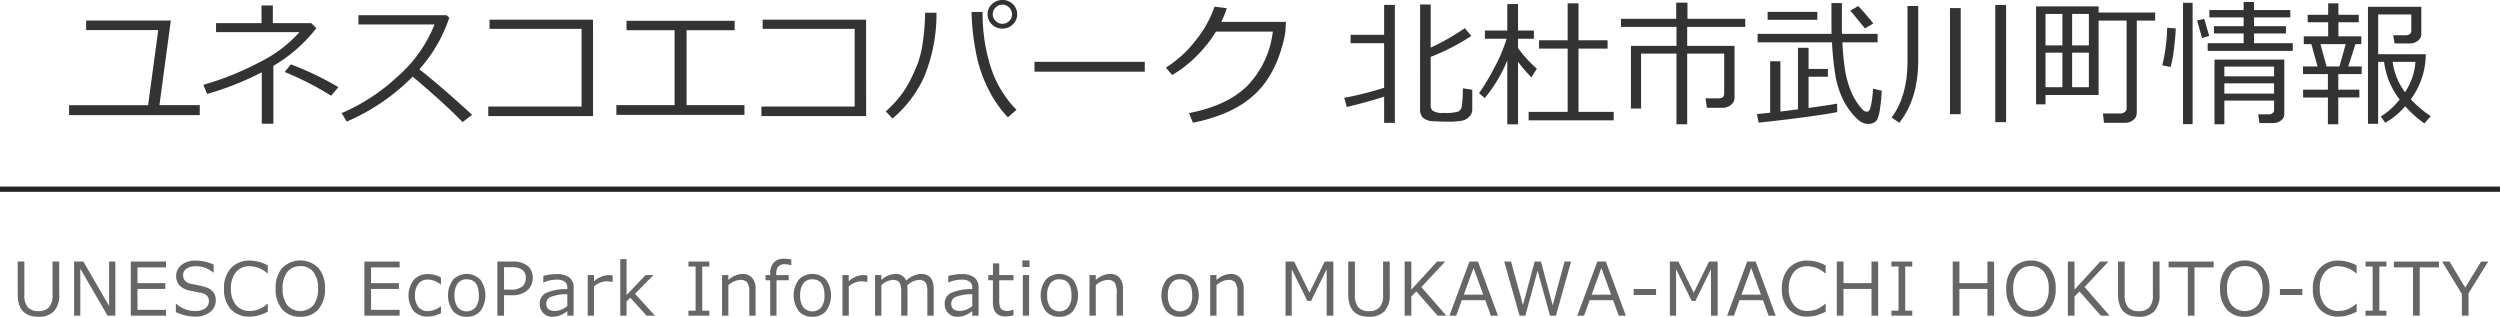 <svg xmlns="http://www.w3.org/2000/svg" width="476" height="60.312" viewBox="0 0 476 60.312"><defs><style>.a{fill:#333;}.b{fill:#666;}.c{fill:none;stroke:#232323;stroke-miterlimit:10;}</style></defs><path class="a" d="M38.036,21.925H13.153v-1.9H28.2l1.93-14.3H16.4V3.91H32.526L30.355,20.021h7.681Z"/><path class="a" d="M52.052,23.562H49.843v-9.8a55.954,55.954,0,0,1-10.4,4.126l-.736-1.74A54.821,54.821,0,0,0,49.633,11.73a24.632,24.632,0,0,0,7.383-5.611H41.134V4.405h8.658V1.041H51.95V4.405h7.3l.99.952a28.44,28.44,0,0,1-8.188,7.173ZM64.43,16.593,63.046,18.23a57.529,57.529,0,0,0-8.836-4.519l1.168-1.46A58.286,58.286,0,0,1,64.43,16.593Z"/><path class="a" d="M89.884,21.849l-1.8,1.4q-3.479-3.581-9.509-8.658a39.689,39.689,0,0,1-12.555,8.557l-.965-1.613a36.581,36.581,0,0,0,10.416-6.76A25.985,25.985,0,0,0,82.736,4.659H68.251V2.9h16.77l.521.469a28,28,0,0,1-5.7,9.826Q83.727,16.224,89.884,21.849Z"/><path class="a" d="M112.913,22.1H92.969V20.287h17.76V5.5H93.21V3.745h19.7Z"/><path class="a" d="M141.744,21.874H117.356V20.021h11.083V5.751h-9.153V3.961h20.592v1.79h-9.153v14.27h11.019Z"/><path class="a" d="M164.913,22.1H144.969V20.287h17.76V5.5H145.21V3.745h19.7Z"/><path class="a" d="M178.307,2.425a31.488,31.488,0,0,1-2.324,12.156,22.609,22.609,0,0,1-6.055,7.991l-1.27-1.371a22.925,22.925,0,0,0,2.565-2.679,17.922,17.922,0,0,0,1.929-2.951,34.542,34.542,0,0,0,1.492-3.257,19.079,19.079,0,0,0,1.041-4.145,47.227,47.227,0,0,0,.463-5.744Zm15.234,18.484L191.9,22.344a22.251,22.251,0,0,1-3.757-5.447,26.262,26.262,0,0,1-2.438-7.566,43.085,43.085,0,0,1-.724-7.059h2.108v.2a33.29,33.29,0,0,0,1.523,10.212A20.479,20.479,0,0,0,193.541,20.909Zm-5.51-18.218a2.5,2.5,0,0,1,.844-1.917A2.814,2.814,0,0,1,190.837,0a2.737,2.737,0,0,1,2.038.806,2.594,2.594,0,0,1,.793,1.873,2.575,2.575,0,0,1-.851,1.993,2.789,2.789,0,0,1-1.929.774,2.759,2.759,0,0,1-2.051-.818A2.671,2.671,0,0,1,188.031,2.691Zm2.806,1.841a1.824,1.824,0,0,0,1.3-.527,1.684,1.684,0,0,0,.552-1.263,1.785,1.785,0,0,0-.545-1.307,1.781,1.781,0,0,0-1.308-.546,1.753,1.753,0,0,0-1.263.54,1.723,1.723,0,0,0-.553,1.275,1.758,1.758,0,0,0,.546,1.282A1.737,1.737,0,0,0,190.837,4.532Z"/><path class="a" d="M217.967,13.647h-21V11.769h21Z"/><path class="a" d="M233.582,1.562a17.788,17.788,0,0,1-1.054,2.6h12.315l-.1,1.765a17.084,17.084,0,0,1-.647,2.958,26.341,26.341,0,0,1-.971,2.831,19.993,19.993,0,0,1-1.518,2.945,16.172,16.172,0,0,1-2.265,2.869,17.151,17.151,0,0,1-3.092,2.457,22.2,22.2,0,0,1-4.081,1.974,32.162,32.162,0,0,1-5.034,1.4l-.749-1.828q7.325-1.422,11.153-5.243a17.817,17.817,0,0,0,4.805-10.27H231.525a24.638,24.638,0,0,1-3.713,4.665,22.78,22.78,0,0,1-4.627,3.6l-1.194-1.409a22.265,22.265,0,0,0,5.865-5.44,20.611,20.611,0,0,0,3.39-6.176Z"/><path class="a" d="M256.434,20.376l-.5-1.752a60.048,60.048,0,0,0,7.605-1.917V8.227h-6.386v-1.6h6.386V.927h2.044V23.4h-2.044V18.408Q260.775,19.31,256.434,20.376ZM270.386.851H272.4V9.064a42.622,42.622,0,0,0,6.5-3.707l1.244,1.486a40.76,40.76,0,0,1-7.744,3.986V20.16a1.289,1.289,0,0,0,.394.933,3.618,3.618,0,0,0,2.2.4,7.851,7.851,0,0,0,2.641-.248,1.31,1.31,0,0,0,.647-.773,20.526,20.526,0,0,0,.241-3.651l1.8.254V20.8a1.947,1.947,0,0,1-.564,1.415,2.716,2.716,0,0,1-1.371.762,14.127,14.127,0,0,1-2.762.184q-1.053,0-2.57-.076a3.214,3.214,0,0,1-2.1-.647,2.163,2.163,0,0,1-.578-1.613Z"/><path class="a" d="M282.7,18.675l-1.092-.927a44.955,44.955,0,0,0,3.085-5.18,30.189,30.189,0,0,0,2.171-5.192h-4.138V5.814h4.265V.774h2.044v5.04h3.022V7.376h-3.022V9.153a23.929,23.929,0,0,0,3.58,3.923l-1.041,1.651a29.21,29.21,0,0,1-2.539-2.958v11.9h-2.044V11.5A27.882,27.882,0,0,1,282.7,18.675Zm8.354,4.24V21.3h7.426V9.255h-5.446V7.668h5.446V.635h2.07V7.668h5.535V9.255H300.55V21.3h6.7v1.612Z"/><path class="a" d="M327.972,20.528H325l-.267-1.8h2.5q1.054,0,1.054-.9V10.207h-7.046V23.664H319.2V10.207h-6.741V20.668h-1.93V8.734H319.2V5.116H308.637V3.58h10.511V.508h2.146V3.58H332.3V5.116H321.243V8.734h9.014V18.6a1.7,1.7,0,0,1-.692,1.377A2.476,2.476,0,0,1,327.972,20.528Z"/><path class="a" d="M334.853,23.347l-.343-1.625q.8-.077,2.526-.267V11.667h1.955v9.572l3.339-.419V9.1h2.019v4.024h3.681v1.485h-3.681v5.942q4.19-.572,5.433-.825l.026,1.6q-1.32.318-6.043.958T334.853,23.347Zm-.2-15.285V6.449h14.08q-.026-.952-.026-2.4V.584h1.981l.012,1.155-.012,2.73q0,1.13.025,1.98H357.5V8.062h-6.7a47.8,47.8,0,0,0,.533,5.509,19.74,19.74,0,0,0,.9,3.307,11.7,11.7,0,0,0,1.307,2.59,8.885,8.885,0,0,0,1.155,1.441,1.182,1.182,0,0,0,.73.368.54.54,0,0,0,.4-.177,1.251,1.251,0,0,0,.273-.5,11.318,11.318,0,0,0,.266-1.238,22.782,22.782,0,0,0,.267-2.469l1.65.369a28.579,28.579,0,0,1-.33,3.421,8.054,8.054,0,0,1-.482,1.994,1.627,1.627,0,0,1-.7.672,2.059,2.059,0,0,1-.978.248,2.826,2.826,0,0,1-1.466-.394,8.064,8.064,0,0,1-1.752-1.683,13.37,13.37,0,0,1-1.911-3.109,17.309,17.309,0,0,1-1.237-4.272,56.527,56.527,0,0,1-.616-6.081Zm1.9-4.291V2.26h9.47V3.771Zm18.535,1.637-2.78-3.389,1.51-.876q1.93,2.108,2.857,3.338Z"/><path class="a" d="M361.627,23.372l-1.46-.99q3.023-4.113,3.021-10.626V1.143h2.044V11.464Q365.232,18.828,361.627,23.372Zm9.648-1.625V1.536h2.044V21.747Zm8.621,1.511V.952h2.069V23.258Z"/><path class="a" d="M389.468,18.091v1.777h-1.8V1.219h11.908V2.387h10.766V3.923h-3.5V21.43a1.731,1.731,0,0,1-.667,1.415,2.468,2.468,0,0,1-1.606.54H400.6l-.2-1.778h3.314a1.315,1.315,0,0,0,.831-.279.825.825,0,0,0,.362-.673V3.923h-5.332V18.091Zm3.212-9.445V2.653h-3.212V8.646Zm0,7.959V10.029h-3.212v6.576Zm1.853-13.952V8.646h3.187V2.653Zm0,7.376v6.576h3.187V10.029Z"/><path class="a" d="M414.262,5.408q-.051,1.612-.343,3.929a21.6,21.6,0,0,1-.635,3.422l-1.587-.318a33.02,33.02,0,0,0,.927-7.16Zm3.212,18.231h-1.828V.533h1.828Zm3.161-16.8-1.359.406L418.324,3.9l1.359-.317Zm15.907,2.844h-16.2V8.227h6.843V6.373h-5.65V4.989h5.65V3.313H420.66v-1.4h6.526V.381h1.98V1.917h6.906v1.4h-6.906V4.989h6.081V6.373h-6.081V8.227h7.376Zm-3.555,9.47h-9.47v4.507h-1.879V11.35H434.93v10.4a1.445,1.445,0,0,1-.641,1.193,2.215,2.215,0,0,1-1.352.483h-2.755l-.216-1.651h2.044a1.049,1.049,0,0,0,.679-.241.676.676,0,0,0,.3-.52Zm0-4.621V12.683h-9.47v1.853Zm-9.47,3.288h9.47V15.869h-9.47Z"/><path class="a" d="M443.232,23.664v-5.1H438.51V17.075h4.722V14.1h-4.748V12.657h2.781L440.084,8.4h-1.447V6.919h4.646V4.24h-3.9V2.818h3.9V.635h1.955V2.818h3.872V4.24h-3.872V6.919h4.355V8.4h-1.117L447.1,12.657h2.565V14.1h-4.456v2.971h4.012v1.486h-4.012v5.1Zm-.253-11.007h2.45L446.622,8.4h-4.811Zm7.883,10.918V1.3h10.157V6.5a1.547,1.547,0,0,1-.661,1.263,2.427,2.427,0,0,1-1.536.514h-2.894l-.267-1.561h2.311q1.142,0,1.142-.927V2.755h-6.309v7.566h9.064a14.646,14.646,0,0,1-2.844,8.582,20.112,20.112,0,0,0,3.8,3.212L461.6,23.5a21.231,21.231,0,0,1-3.644-3.263,14.426,14.426,0,0,1-3.809,3.136l-.85-1.193a13.644,13.644,0,0,0,3.6-3.238l-.051-.063a14.611,14.611,0,0,1-2.919-7.1h-1.13V23.575Zm7.046-6.03a11.7,11.7,0,0,0,1.993-5.764H455.56A12.367,12.367,0,0,0,457.908,17.545Z"/><path class="b" d="M11.275,56.012a4.505,4.505,0,0,1-1.019,3.268,3.947,3.947,0,0,1-2.939,1.032q-3.951,0-3.951-4.3V49.8H4.637v6.33A3.487,3.487,0,0,0,5.3,58.51a2.591,2.591,0,0,0,2.017.729,2.643,2.643,0,0,0,2.01-.715A3.373,3.373,0,0,0,10,56.163V49.8h1.272Z"/><path class="b" d="M21.956,60.1H20.479l-5.188-8.941V60.1H14.108V49.8h1.764l4.9,8.45V49.8h1.183Z"/><path class="b" d="M31.611,60.1H24.905V49.8h6.706v1.108H26.176v3h5.3v1.107h-5.3v3.979h5.435Z"/><path class="b" d="M37.13,60.285a8.839,8.839,0,0,1-3.643-.862V57.872h.089a5.35,5.35,0,0,0,3.568,1.339,3.269,3.269,0,0,0,1.931-.5,1.71,1.71,0,0,0,.4-2.345,2,2,0,0,0-1.036-.571l-2.3-.464a3.593,3.593,0,0,1-1.938-.967,2.552,2.552,0,0,1-.66-1.822,2.583,2.583,0,0,1,1.026-2.1,4.12,4.12,0,0,1,2.673-.827,8.486,8.486,0,0,1,3.445.759v1.5h-.1a5.077,5.077,0,0,0-3.349-1.183,2.869,2.869,0,0,0-1.72.472,1.456,1.456,0,0,0-.652,1.237q0,1.279,1.49,1.647.861.158,1.917.393a6.039,6.039,0,0,1,1.511.492,2.76,2.76,0,0,1,.738.585,2.2,2.2,0,0,1,.424.745,2.9,2.9,0,0,1,.14.923A2.743,2.743,0,0,1,40.008,59.4,4.427,4.427,0,0,1,37.13,60.285Z"/><path class="b" d="M47.579,60.285a4.724,4.724,0,0,1-3.62-1.395,5.527,5.527,0,0,1-1.309-3.931,5.527,5.527,0,0,1,1.33-3.917,4.687,4.687,0,0,1,3.606-1.428,7.352,7.352,0,0,1,3.4.923v1.5H50.9A5.208,5.208,0,0,0,47.5,50.687a3.186,3.186,0,0,0-2.577,1.132,4.735,4.735,0,0,0-.95,3.14,4.635,4.635,0,0,0,.967,3.122,3.228,3.228,0,0,0,2.574,1.124,4.959,4.959,0,0,0,1.654-.277A5.627,5.627,0,0,0,50.9,57.844h.095v1.5a10.248,10.248,0,0,1-2.04.779A6.509,6.509,0,0,1,47.579,60.285Z"/><path class="b" d="M57.18,60.312a4.356,4.356,0,0,1-3.446-1.419,5.754,5.754,0,0,1-1.251-3.94,5.757,5.757,0,0,1,1.255-3.941,4.874,4.874,0,0,1,6.89,0,5.757,5.757,0,0,1,1.255,3.941,5.75,5.75,0,0,1-1.255,3.934A4.358,4.358,0,0,1,57.18,60.312Zm.007-9.639A3,3,0,0,0,54.7,51.794a4.975,4.975,0,0,0-.888,3.159,4.961,4.961,0,0,0,.888,3.155,3.323,3.323,0,0,0,4.97,0,4.961,4.961,0,0,0,.889-3.155,4.967,4.967,0,0,0-.889-3.165A2.991,2.991,0,0,0,57.187,50.673Z"/><path class="b" d="M76.087,60.1H69.381V49.8h6.706v1.108H70.652v3h5.3v1.107h-5.3v3.979h5.435Z"/><path class="b" d="M83.958,59.628a5.875,5.875,0,0,1-2.42.65,3.631,3.631,0,0,1-2.772-1.046,4.928,4.928,0,0,1,.031-5.961,3.584,3.584,0,0,1,2.748-1.087,5.407,5.407,0,0,1,2.413.636v1.34H83.9a4.124,4.124,0,0,0-2.385-.937,2.262,2.262,0,0,0-1.839.786,3.408,3.408,0,0,0-.657,2.242,3.338,3.338,0,0,0,.653,2.222,2.289,2.289,0,0,0,1.843.766,4.047,4.047,0,0,0,2.385-.923h.055Z"/><path class="b" d="M88.855,60.312a3.284,3.284,0,0,1-2.6-1.091,5.109,5.109,0,0,1,.007-5.964,3.625,3.625,0,0,1,5.2-.007,5.126,5.126,0,0,1,0,5.979A3.3,3.3,0,0,1,88.855,60.312Zm0-7.13a2.032,2.032,0,0,0-1.715.786,3.7,3.7,0,0,0-.6,2.277,3.652,3.652,0,0,0,.6,2.255,2.263,2.263,0,0,0,3.431,0,3.652,3.652,0,0,0,.6-2.255Q91.173,53.182,88.855,53.182Z"/><path class="b" d="M95.968,56.21V60.1H94.7V49.8h2.844a4.375,4.375,0,0,1,2.942.837,2.849,2.849,0,0,1,.954,2.253,3.059,3.059,0,0,1-1.042,2.4,4.238,4.238,0,0,1-2.916.926Zm0-5.332v4.259H97.24a3.234,3.234,0,0,0,2.218-.605,2.091,2.091,0,0,0,.653-1.61,1.854,1.854,0,0,0-.636-1.524,3.194,3.194,0,0,0-2.03-.52Z"/><path class="b" d="M108.016,60.1v-.861a5.806,5.806,0,0,1-1.586.885,4.32,4.32,0,0,1-1.264.188,2.326,2.326,0,0,1-1.716-.684,2.351,2.351,0,0,1-.684-1.736,2.277,2.277,0,0,1,1.015-2.026,9.311,9.311,0,0,1,4.235-.811v-.232a1.447,1.447,0,0,0-.478-1.194,2.759,2.759,0,0,0-1.682-.385,6.134,6.134,0,0,0-2.358.547h-.055V52.54a9.317,9.317,0,0,1,2.461-.349,4,4,0,0,1,2.512.64,2.39,2.39,0,0,1,.8,1.985V60.1Zm0-1.839V56.019a8.2,8.2,0,0,0-3.278.564,1.383,1.383,0,0,0-.728,1.234q0,1.387,1.682,1.388A3.749,3.749,0,0,0,108.016,58.261Z"/><path class="b" d="M111.9,60.1V52.375h1.2v1.19a4.369,4.369,0,0,1,2.673-1.19,5.558,5.558,0,0,1,.868.069V53.7h-.048a4.891,4.891,0,0,0-1.148-.137,3.688,3.688,0,0,0-2.345.984V60.1Z"/><path class="b" d="M124.7,60.1h-1.593l-3.09-3.411-.718.69V60.1h-1.2V49.34h1.2v6.836l3.616-3.8h1.5l-3.513,3.555Z"/><path class="b" d="M135.057,60.1h-3.972v-.95h1.354v-8.4h-1.354V49.8h3.972v.951H133.71v8.4h1.347Z"/><path class="b" d="M143.865,60.1h-1.2V55.773a3.422,3.422,0,0,0-.4-1.993,1.591,1.591,0,0,0-1.306-.488,3.657,3.657,0,0,0-2.276,1V60.1h-1.2V52.375h1.2v.93a4.2,4.2,0,0,1,2.686-1.148,2.316,2.316,0,0,1,1.846.748,3.21,3.21,0,0,1,.649,2.164Z"/><path class="b" d="M150.663,50.509h-.041a3.669,3.669,0,0,0-1.114-.2,1.7,1.7,0,0,0-1.313.431,2.089,2.089,0,0,0-.389,1.415v.225h2.365v.985h-2.324V60.1h-1.2V53.36h-.882v-.985h.882v-.3a2.926,2.926,0,0,1,.683-2.085,2.556,2.556,0,0,1,1.955-.725,7.863,7.863,0,0,1,1.381.137Z"/><path class="b" d="M154.665,60.312a3.284,3.284,0,0,1-2.6-1.091,5.111,5.111,0,0,1,.006-5.964,3.626,3.626,0,0,1,5.2-.007,5.124,5.124,0,0,1,0,5.979A3.3,3.3,0,0,1,154.665,60.312Zm0-7.13a2.033,2.033,0,0,0-1.716.786,3.7,3.7,0,0,0-.6,2.277,3.652,3.652,0,0,0,.6,2.255,2.264,2.264,0,0,0,3.432,0,3.652,3.652,0,0,0,.6-2.255Q156.982,53.182,154.665,53.182Z"/><path class="b" d="M160.4,60.1V52.375h1.2v1.19a4.372,4.372,0,0,1,2.673-1.19,5.558,5.558,0,0,1,.868.069V53.7H165.1a4.905,4.905,0,0,0-1.149-.137,3.688,3.688,0,0,0-2.345.984V60.1Z"/><path class="b" d="M176.566,60.1V55.773a5.163,5.163,0,0,0-.174-1.671,1.182,1.182,0,0,0-.533-.615,1.87,1.87,0,0,0-.906-.2,3.758,3.758,0,0,0-2.208,1.032,8.293,8.293,0,0,1,.041.909V60.1h-1.2V55.773a5.193,5.193,0,0,0-.174-1.692,1.19,1.19,0,0,0-.527-.6,1.85,1.85,0,0,0-.892-.191,3.58,3.58,0,0,0-2.18,1V60.1h-1.2V52.375h1.2v.93a4.157,4.157,0,0,1,2.6-1.148,2.107,2.107,0,0,1,2.133,1.264,4.491,4.491,0,0,1,2.83-1.264q2.4,0,2.4,2.912V60.1Z"/><path class="b" d="M185.121,60.1v-.861a5.806,5.806,0,0,1-1.586.885,4.32,4.32,0,0,1-1.264.188,2.326,2.326,0,0,1-1.716-.684,2.351,2.351,0,0,1-.684-1.736,2.277,2.277,0,0,1,1.015-2.026,9.311,9.311,0,0,1,4.235-.811v-.232a1.447,1.447,0,0,0-.478-1.194,2.759,2.759,0,0,0-1.682-.385,6.134,6.134,0,0,0-2.358.547h-.055V52.54a9.317,9.317,0,0,1,2.461-.349,4,4,0,0,1,2.512.64,2.39,2.39,0,0,1,.8,1.985V60.1Zm0-1.839V56.019a8.2,8.2,0,0,0-3.278.564,1.383,1.383,0,0,0-.728,1.234q0,1.387,1.682,1.388A3.749,3.749,0,0,0,185.121,58.261Z"/><path class="b" d="M191.441,60.25q-2.393,0-2.393-2.631V53.36h-.881v-.985h.888V50.154h1.2v2.221h2.707v.985h-2.707v3.575a4.552,4.552,0,0,0,.168,1.575,1.077,1.077,0,0,0,.509.528,2,2,0,0,0,.875.167,2.975,2.975,0,0,0,1.114-.247h.041v1.094A6.435,6.435,0,0,1,191.441,60.25Z"/><path class="b" d="M196.017,50.831h-1.36V49.58h1.36Zm-.075,9.269h-1.2V52.375h1.2Z"/><path class="b" d="M201.694,60.312a3.288,3.288,0,0,1-2.6-1.091,5.109,5.109,0,0,1,.007-5.964,3.626,3.626,0,0,1,5.2-.007,5.128,5.128,0,0,1,0,5.979A3.3,3.3,0,0,1,201.694,60.312Zm0-7.13a2.033,2.033,0,0,0-1.716.786,3.7,3.7,0,0,0-.6,2.277,3.652,3.652,0,0,0,.6,2.255,2.264,2.264,0,0,0,3.432,0,3.652,3.652,0,0,0,.6-2.255Q204.011,53.182,201.694,53.182Z"/><path class="b" d="M213.817,60.1h-1.2V55.773a3.42,3.42,0,0,0-.4-1.993,1.588,1.588,0,0,0-1.305-.488,3.657,3.657,0,0,0-2.277,1V60.1h-1.2V52.375h1.2v.93a4.2,4.2,0,0,1,2.687-1.148,2.314,2.314,0,0,1,1.845.748,3.2,3.2,0,0,1,.65,2.164Z"/><path class="b" d="M224.678,60.312a3.284,3.284,0,0,1-2.6-1.091,5.109,5.109,0,0,1,.007-5.964,3.625,3.625,0,0,1,5.2-.007,5.124,5.124,0,0,1,0,5.979A3.3,3.3,0,0,1,224.678,60.312Zm0-7.13a2.034,2.034,0,0,0-1.716.786,3.7,3.7,0,0,0-.6,2.277,3.659,3.659,0,0,0,.6,2.255,2.264,2.264,0,0,0,3.432,0,3.652,3.652,0,0,0,.6-2.255Q227,53.182,224.678,53.182Z"/><path class="b" d="M236.8,60.1h-1.2V55.773a3.422,3.422,0,0,0-.4-1.993,1.591,1.591,0,0,0-1.306-.488,3.657,3.657,0,0,0-2.276,1V60.1h-1.2V52.375h1.2v.93a4.2,4.2,0,0,1,2.686-1.148,2.315,2.315,0,0,1,1.846.748,3.21,3.21,0,0,1,.649,2.164Z"/><path class="b" d="M253.87,60.1H252.6V51.254L249.625,57.3h-.7l-2.974-6.043V60.1h-1.183V49.8H246.4l2.919,5.927,2.912-5.927h1.641Z"/><path class="b" d="M264.612,56.012a4.514,4.514,0,0,1-1.018,3.268,3.951,3.951,0,0,1-2.94,1.032q-3.951,0-3.951-4.3V49.8h1.272v6.33a3.481,3.481,0,0,0,.663,2.382,2.587,2.587,0,0,0,2.016.729,2.642,2.642,0,0,0,2.01-.715,3.373,3.373,0,0,0,.677-2.361V49.8h1.271Z"/><path class="b" d="M275.389,60.1h-1.675l-4.047-4.614-.95.977V60.1h-1.272V49.8h1.272v5.339l4.9-5.339h1.559l-4.553,4.861Z"/><path class="b" d="M283.854,60.1,282.8,57.161h-4.471L277.265,60.1h-1.292l3.814-10.3h1.62l3.808,10.3Zm-1.442-4-1.852-5.079L278.714,56.1Z"/><path class="b" d="M299.136,49.8l-2.885,10.3h-1.142l-2.351-8.558L290.427,60.1h-1.108L286.4,49.8h1.306l2.263,8.265L292.2,49.8h1.2l2.236,8.34,2.256-8.34Z"/><path class="b" d="M308.2,60.1l-1.059-2.939h-4.471l-1.06,2.939h-1.292l3.815-10.3h1.62l3.807,10.3Zm-1.442-4-1.853-5.079L303.062,56.1Z"/><path class="b" d="M315.315,56.169H311.05V55.021h4.265Z"/><path class="b" d="M327.042,60.1h-1.271V51.254L322.8,57.3h-.7l-2.974-6.043V60.1h-1.183V49.8h1.627l2.919,5.927L325.4,49.8h1.641Z"/><path class="b" d="M336.731,60.1l-1.059-2.939H331.2L330.142,60.1H328.85l3.814-10.3h1.62l3.808,10.3Zm-1.442-4-1.852-5.079L331.591,56.1Z"/><path class="b" d="M344.2,60.285a4.72,4.72,0,0,1-3.619-1.395,5.522,5.522,0,0,1-1.309-3.931,5.526,5.526,0,0,1,1.329-3.917,4.687,4.687,0,0,1,3.606-1.428,7.352,7.352,0,0,1,3.4.923v1.5h-.1a5.21,5.21,0,0,0-3.391-1.347,3.188,3.188,0,0,0-2.577,1.132,4.735,4.735,0,0,0-.95,3.14,4.635,4.635,0,0,0,.967,3.122,3.226,3.226,0,0,0,2.574,1.124,4.955,4.955,0,0,0,1.654-.277,5.616,5.616,0,0,0,1.723-1.084h.1v1.5a10.248,10.248,0,0,1-2.04.779A6.5,6.5,0,0,1,344.2,60.285Z"/><path class="b" d="M357.607,60.1h-1.271V55.007H351V60.1h-1.272V49.8H351v4.109h5.332V49.8h1.271Z"/><path class="b" d="M364.1,60.1h-3.972v-.95h1.353v-8.4h-1.353V49.8H364.1v.951h-1.347v8.4H364.1Z"/><path class="b" d="M379.676,60.1H378.4V55.007h-5.332V60.1H371.8V49.8h1.271v4.109H378.4V49.8h1.272Z"/><path class="b" d="M386.693,60.312a4.354,4.354,0,0,1-3.445-1.419A5.754,5.754,0,0,1,382,54.953a5.757,5.757,0,0,1,1.255-3.941,4.876,4.876,0,0,1,6.891,0,5.761,5.761,0,0,1,1.253,3.941,5.754,5.754,0,0,1-1.253,3.934A4.363,4.363,0,0,1,386.693,60.312Zm.007-9.639a3,3,0,0,0-2.488,1.121,4.969,4.969,0,0,0-.889,3.159,4.955,4.955,0,0,0,.889,3.155,3.323,3.323,0,0,0,4.97,0,4.961,4.961,0,0,0,.888-3.155,4.967,4.967,0,0,0-.888-3.165A2.994,2.994,0,0,0,386.7,50.673Z"/><path class="b" d="M401.66,60.1h-1.675l-4.047-4.614-.95.977V60.1h-1.271V49.8h1.271v5.339l4.9-5.339h1.558L396.9,54.659Z"/><path class="b" d="M411.179,56.012a4.51,4.51,0,0,1-1.019,3.268,3.948,3.948,0,0,1-2.939,1.032q-3.951,0-3.951-4.3V49.8h1.271v6.33a3.487,3.487,0,0,0,.663,2.382,2.59,2.59,0,0,0,2.017.729,2.641,2.641,0,0,0,2.009-.715,3.368,3.368,0,0,0,.677-2.361V49.8h1.272Z"/><path class="b" d="M416.562,60.1V50.906H412.9V49.8h8.586v1.108h-3.657V60.1Z"/><path class="b" d="M427.4,60.312a4.356,4.356,0,0,1-3.445-1.419,5.754,5.754,0,0,1-1.251-3.94,5.757,5.757,0,0,1,1.255-3.941,4.876,4.876,0,0,1,6.891,0,5.761,5.761,0,0,1,1.254,3.941,5.754,5.754,0,0,1-1.254,3.934A4.363,4.363,0,0,1,427.4,60.312Zm.007-9.639a3,3,0,0,0-2.488,1.121,4.969,4.969,0,0,0-.889,3.159,4.955,4.955,0,0,0,.889,3.155,3.323,3.323,0,0,0,4.97,0,4.961,4.961,0,0,0,.888-3.155,4.967,4.967,0,0,0-.888-3.165A2.994,2.994,0,0,0,427.406,50.673Z"/><path class="b" d="M438.367,56.169H434.1V55.021h4.265Z"/><path class="b" d="M445.3,60.285a4.72,4.72,0,0,1-3.619-1.395,5.523,5.523,0,0,1-1.31-3.931,5.531,5.531,0,0,1,1.329-3.917,4.69,4.69,0,0,1,3.607-1.428,7.356,7.356,0,0,1,3.4.923v1.5h-.1a5.206,5.206,0,0,0-3.39-1.347,3.186,3.186,0,0,0-2.577,1.132,4.735,4.735,0,0,0-.951,3.14,4.635,4.635,0,0,0,.968,3.122,3.226,3.226,0,0,0,2.573,1.124,4.965,4.965,0,0,0,1.655-.277,5.613,5.613,0,0,0,1.722-1.084h.1v1.5a10.271,10.271,0,0,1-2.04.779A6.5,6.5,0,0,1,445.3,60.285Z"/><path class="b" d="M454.369,60.1H450.4v-.95h1.354v-8.4H450.4V49.8h3.972v.951h-1.347v8.4h1.347Z"/><path class="b" d="M459.444,60.1V50.906h-3.657V49.8h8.586v1.108h-3.657V60.1Z"/><path class="b" d="M473.755,49.8l-3.746,6.036V60.1h-1.272V55.971L464.971,49.8h1.415l2.994,4.95L472.4,49.8Z"/><line class="c" y1="36.023" x2="476" y2="36.023"/></svg>